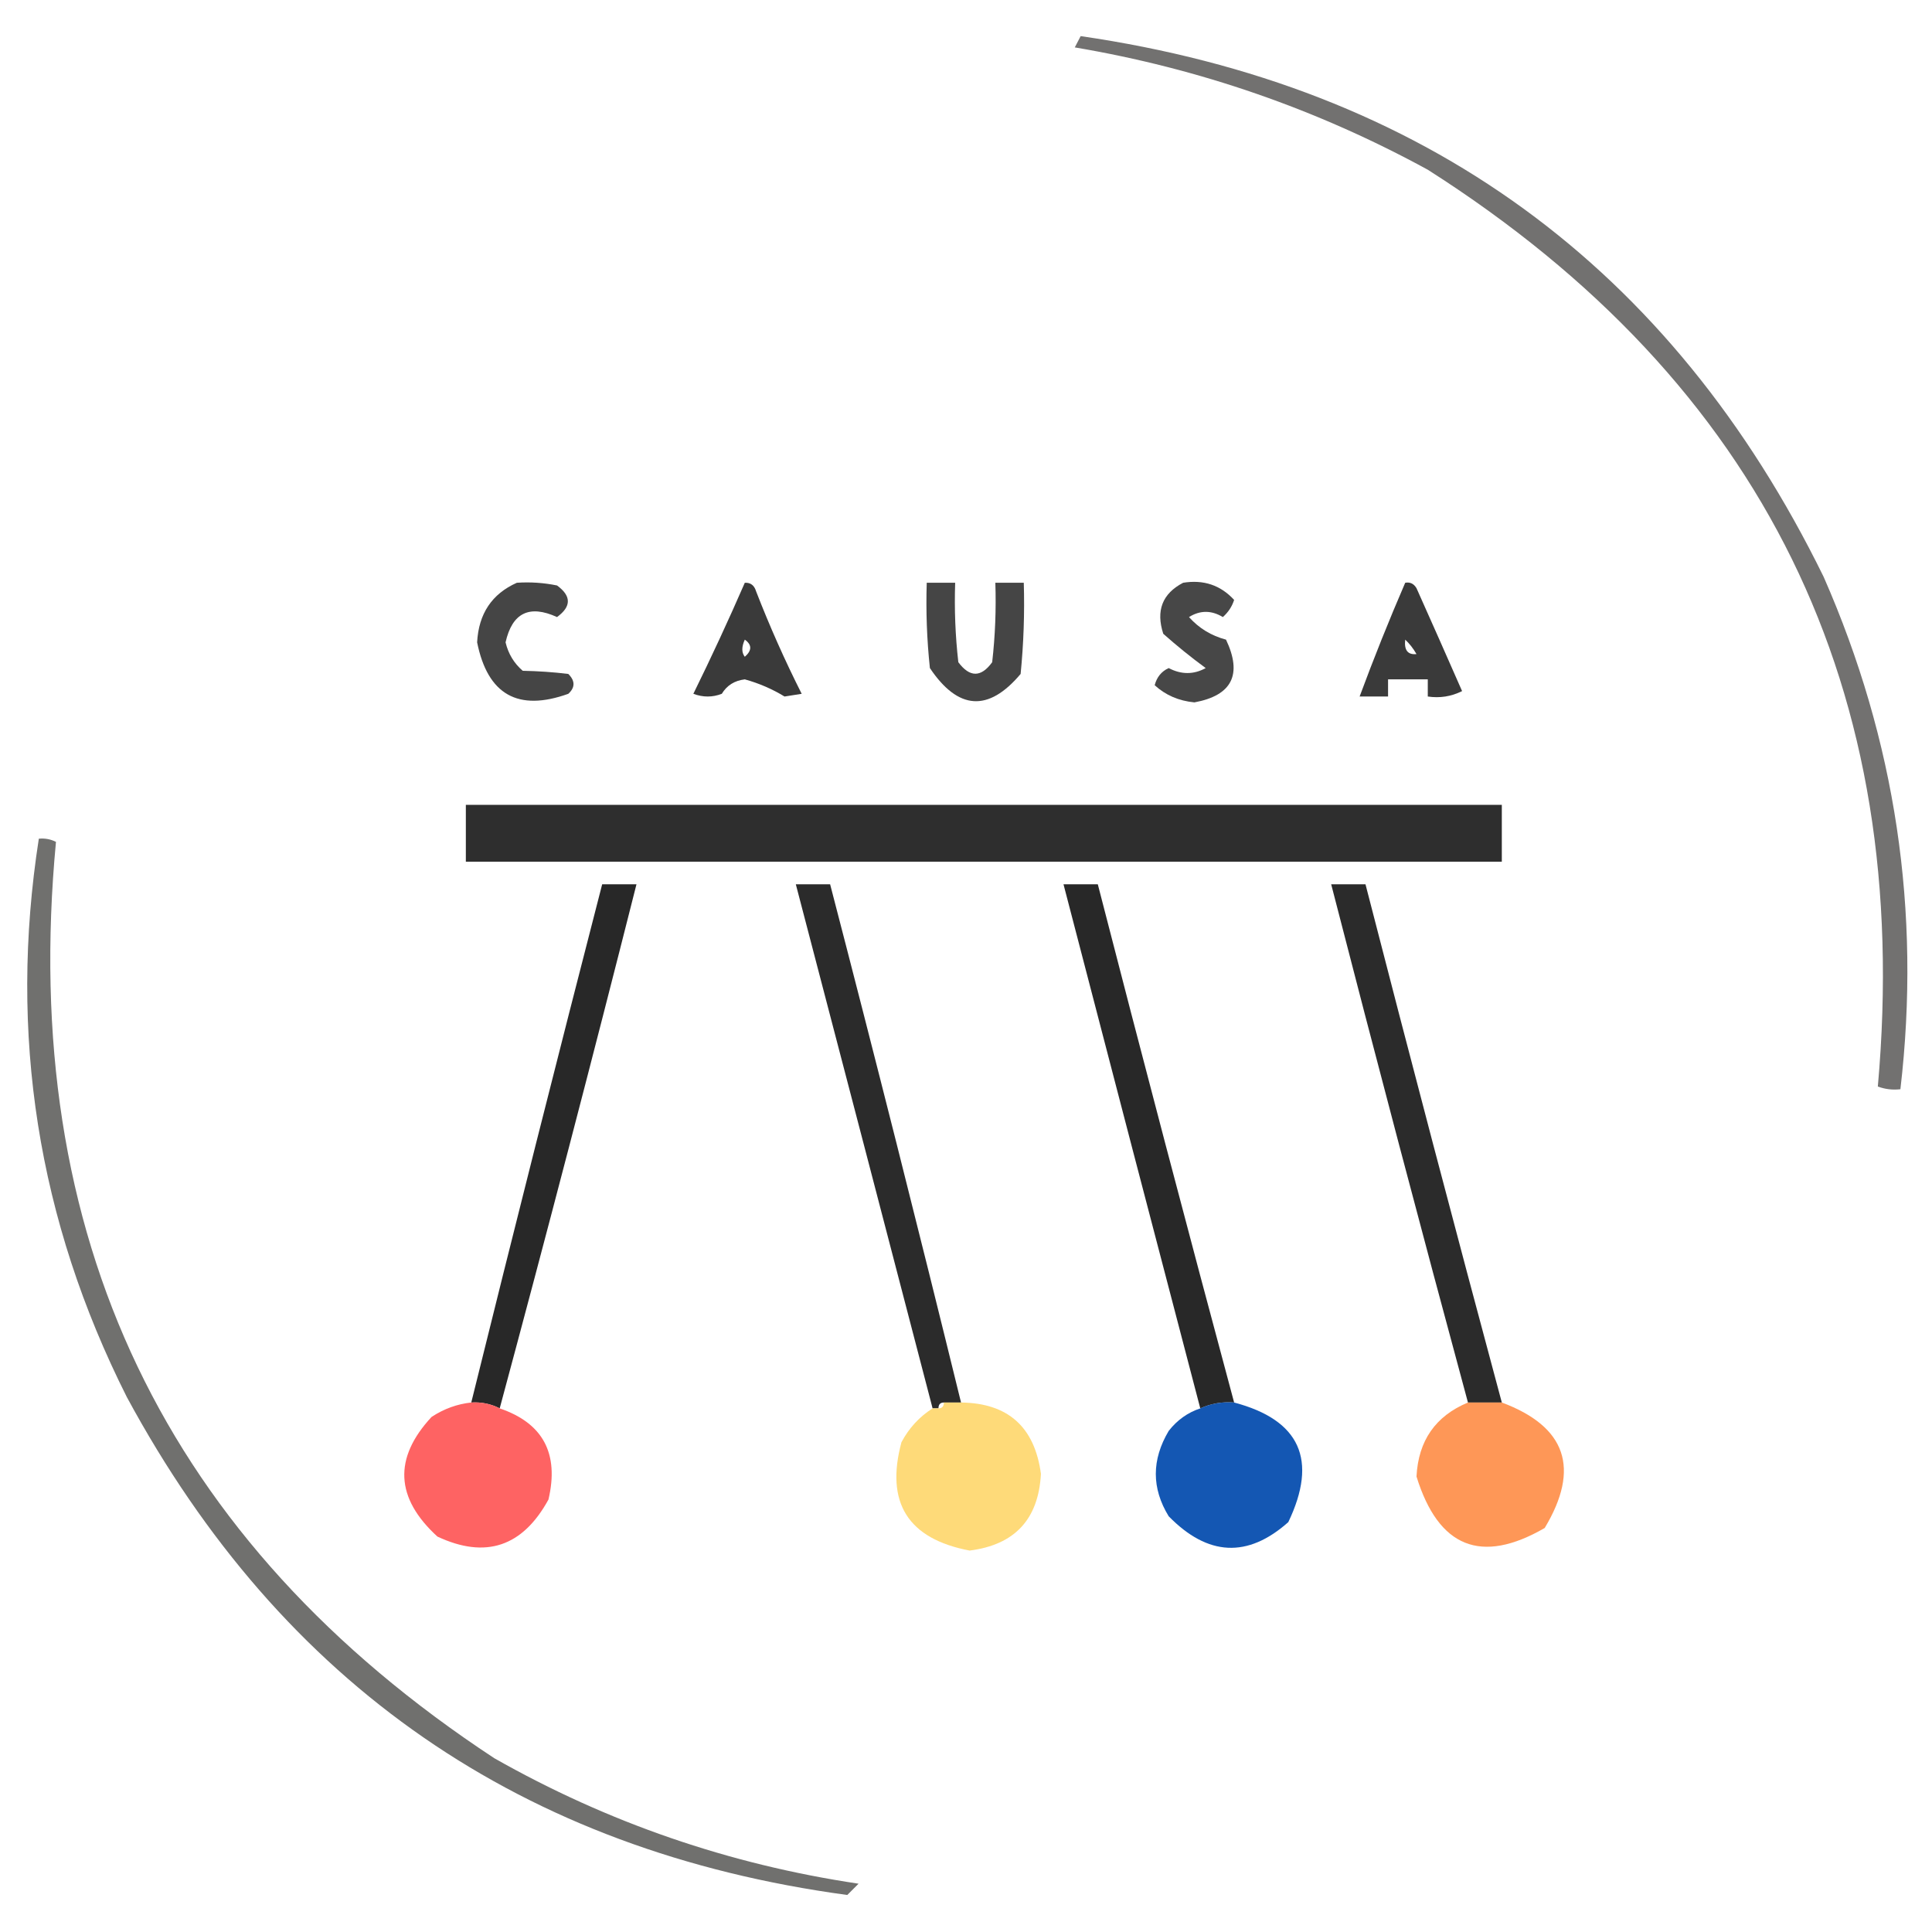 <svg version="1.2" xmlns="http://www.w3.org/2000/svg" viewBox="0 0 428 428" width="428" height="428">
	<title>Proyecto nuevo</title>
	<style>
		.s0 { opacity: .72;fill: #3c3b39 } 
		.s1 { opacity: .73;fill: #000000 } 
		.s2 { opacity: .77;fill: #000000 } 
		.s3 { opacity: .72;fill: #000000 } 
		.s4 { opacity: .82;fill: #000000 } 
		.s5 { opacity: .73;fill: #3c3b39 } 
		.s6 { opacity: .84;fill: #000000 } 
		.s7 { opacity: .83;fill: #000000 } 
		.s8 { opacity: .92;fill: #fe5656 } 
		.s9 { opacity: .93;fill: #fed870 } 
		.s10 { opacity: .92;fill: #0049ad } 
		.s11 { opacity: .93;fill: #fe904c } 
	</style>
	<g>
		<path fill-rule="evenodd" class="s0" d="m239.4 8q114 16.6 164.6 119.8 23.9 54.4 17 113.5-2.6 0.3-5-0.6 11.8-132.1-99.7-203.1-36.8-20.1-78.2-27.1 0.7-1.3 1.3-2.5z"/>
	</g>
	<g>
		<path fill-rule="evenodd" class="s1" d="m114.5 129.1q4.5-0.3 8.9 0.6 4.8 3.5 0 7-9.2-4.2-11.4 5.6 0.9 3.8 3.8 6.3 5.2 0.1 10.1 0.7 2.3 2.3 0 4.4-16.7 6-20.2-11.4 0.5-9.5 8.8-13.2z"/>
	</g>
	<g>
		<path fill-rule="evenodd" class="s2" d="m165 129.1q1.9-0.1 2.5 1.9 4.5 11.6 10.1 22.7-1.9 0.3-3.8 0.6-4.1-2.5-8.8-3.8-3.4 0.4-5.1 3.2-3.1 1.2-6.3 0 6-12.2 11.4-24.6zm0 16.4q2.4-2.1 0-3.8-1.1 2.4 0 3.8z"/>
	</g>
	<g>
		<path fill-rule="evenodd" class="s1" d="m205.3 129.1q3.2 0 6.3 0-0.3 8.8 0.7 17.6 3.8 5.1 7.5 0 1-8.8 0.7-17.6 3.1 0 6.3 0 0.3 10.1-0.7 20.2-10.7 12.7-20.1-1.3-1-9.4-0.7-18.9z"/>
	</g>
	<g>
		<path fill-rule="evenodd" class="s3" d="m262.1 129.1q6.8-1.1 11.3 3.8-0.7 2.2-2.5 3.8-3.8-2.3-7.5 0 3.3 3.7 8.2 5 5.5 11.6-7 13.9-5.2-0.5-8.8-3.8 0.7-2.7 3.1-3.8 4.2 2.2 8.2 0-4.9-3.6-9.4-7.6-2.5-7.7 4.4-11.3z"/>
	</g>
	<g>
		<path fill-rule="evenodd" class="s2" d="m311.3 129.1q1.6-0.3 2.5 1.2 5.1 11.4 10.1 22.8-3.6 1.8-7.6 1.2 0-1.9 0-3.8-4.4 0-8.8 0 0 1.9 0 3.8-3.1 0-6.3 0 4.7-12.7 10.1-25.2zm2.5 15.8q-1.1-1.9-2.5-3.2-0.4 3.5 2.5 3.2z"/>
	</g>
	<g>
		<path fill-rule="evenodd" class="s4" d="m103.2 178.3q114.8 0 229.5 0 0 6.3 0 12.6-114.7 0-229.5 0 0-6.3 0-12.6z"/>
	</g>
	<g>
		<path fill-rule="evenodd" class="s5" d="m8.6 185.8q2-0.2 3.8 0.7-12.4 131 97.1 203 37.7 21.4 80.7 27.8-1.3 1.3-2.5 2.5-107.9-14.6-159.6-110.3-29.6-58.8-19.5-123.7z"/>
	</g>
	<g>
		<path fill-rule="evenodd" class="s6" d="m110.7 312q-2.9-1.5-6.3-1.3 14.2-57.4 29-114.8 3.8 0 7.6 0-14.7 58.2-30.3 116.1z"/>
	</g>
	<g>
		<path fill-rule="evenodd" class="s7" d="m212.9 310.7q-1.9 0-3.8 0-1.2 0-1.2 1.3-0.7 0-1.3 0-15.1-58-30.3-116.1 3.8 0 7.6 0 14.9 57.3 29 114.8z"/>
	</g>
	<g>
		<path fill-rule="evenodd" class="s6" d="m273.4 310.7q-4-0.3-7.5 1.3-15.2-58-30.3-116.1 3.8 0 7.6 0 14.8 57.5 30.2 114.8z"/>
	</g>
	<g>
		<path fill-rule="evenodd" class="s7" d="m332.7 310.7q-3.8 0-7.5 0-15.5-57.3-30.3-114.8 3.8 0 7.6 0 14.8 57.5 30.2 114.8z"/>
	</g>
	<g>
		<path fill-rule="evenodd" class="s8" d="m104.4 310.7q3.4-0.2 6.3 1.3 14.4 4.9 10.8 20.2-8.6 15.7-24.6 8.2-14-12.8-1.3-26.5 4.1-2.7 8.8-3.2z"/>
	</g>
	<g>
		<path fill-rule="evenodd" class="s9" d="m209.1 310.7q1.9 0 3.8 0 15.6 0.2 17.7 15.8-0.8 15.1-15.8 17-20.5-3.9-15.1-24 2.5-4.7 6.9-7.5 0.6 0 1.3 0 1.2 0 1.2-1.3z"/>
	</g>
	<g>
		<path fill-rule="evenodd" class="s10" d="m273.4 310.7q21.9 5.8 12 26.5-13.5 12-26.5-1.3-5.7-9.3 0-18.9 2.8-3.6 7-5 3.5-1.6 7.5-1.3z"/>
	</g>
	<g>
		<path fill-rule="evenodd" class="s11" d="m325.2 310.7q3.7 0 7.5 0 21.4 8 9.5 27.8-21.1 12.2-28.4-11.4 0.6-11.9 11.4-16.4z"/>
	</g>
</svg>